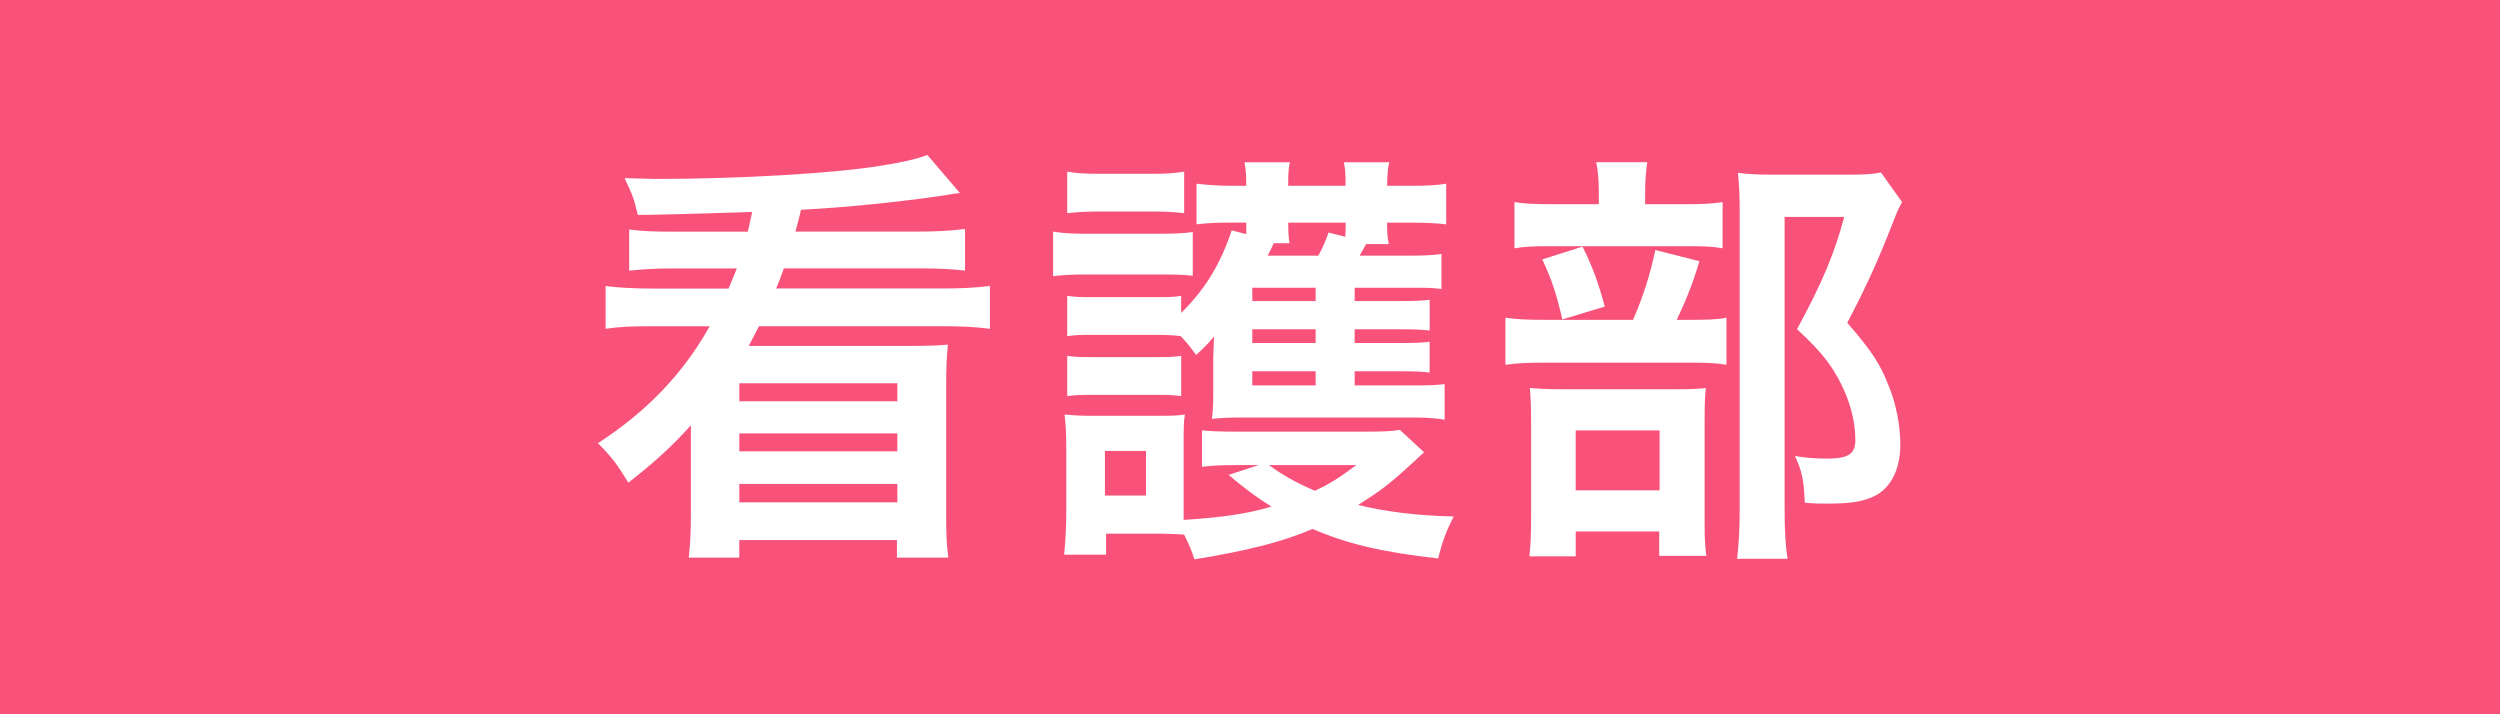 <?xml version="1.0" encoding="utf-8"?>
<!-- Generator: Adobe Illustrator 16.0.0, SVG Export Plug-In . SVG Version: 6.00 Build 0)  -->
<!DOCTYPE svg PUBLIC "-//W3C//DTD SVG 1.1//EN" "http://www.w3.org/Graphics/SVG/1.1/DTD/svg11.dtd">
<svg version="1.1" id="レイヤー_1" xmlns="http://www.w3.org/2000/svg" xmlns:xlink="http://www.w3.org/1999/xlink" x="0px"
	 y="0px" width="70px" height="20px" viewBox="0 0 70 20" enable-background="new 0 0 70 20" xml:space="preserve">
<g>
	<rect fill="#F8527A" width="70" height="20"/>
</g>
<g enable-background="new    ">
	<path fill="#FFFFFF" d="M20.94,6.485C21,6.21,21,6.21,21.061,5.934c-1.823,0.061-2.891,0.084-3.202,0.084
		c-0.12-0.504-0.144-0.54-0.372-1.031c0.432,0.012,0.72,0.023,0.899,0.023c2.315,0,4.978-0.155,6.285-0.371
		c0.66-0.108,0.972-0.18,1.295-0.3l0.912,1.067c-0.144,0.012-0.144,0.012-0.48,0.071c-1.247,0.181-2.747,0.336-3.97,0.396
		c-0.06,0.252-0.06,0.264-0.156,0.611h3.466c0.492,0,0.899-0.024,1.283-0.072v1.164c-0.335-0.036-0.719-0.061-1.187-0.061h-3.886
		c-0.084,0.24-0.12,0.336-0.216,0.563h4.653c0.54,0,0.948-0.023,1.332-0.071v1.199c-0.372-0.048-0.744-0.072-1.332-0.072h-5.133
		c-0.156,0.312-0.192,0.36-0.288,0.552h4.45c0.612,0,0.852-0.012,1.127-0.036c-0.036,0.348-0.048,0.612-0.048,1.188v3.551
		c0,0.611,0.012,0.875,0.06,1.223h-1.439v-0.49h-4.414v0.49h-1.415c0.036-0.336,0.06-0.635,0.06-1.223v-2.482
		c-0.479,0.539-1.02,1.043-1.751,1.607c-0.324-0.529-0.479-0.732-0.852-1.104c1.367-0.889,2.375-1.932,3.13-3.275h-1.607
		c-0.576,0-0.924,0.012-1.308,0.072V8.009c0.36,0.048,0.828,0.071,1.308,0.071h2.135c0.096-0.239,0.156-0.359,0.228-0.563h-1.823
		c-0.48,0-0.828,0.024-1.188,0.061V6.426c0.348,0.048,0.696,0.06,1.188,0.06H20.94z M20.701,10.731v0.504h4.425v-0.504H20.701z
		 M20.701,12.136v0.502h4.425v-0.502H20.701z M20.701,13.55v0.516h4.425V13.55H20.701z"/>
	<path fill="#FFFFFF" d="M29.487,6.485c0.288,0.048,0.516,0.06,0.971,0.06h1.967c0.492,0,0.72-0.012,0.972-0.048v1.224
		C33.145,7.696,33,7.685,32.485,7.685h-2.027c-0.444,0-0.671,0.012-0.971,0.048V6.485z M39.873,12.663
		c-0.924,0.863-1.139,1.031-1.848,1.475c0.768,0.191,1.668,0.301,2.676,0.324c-0.205,0.408-0.324,0.719-0.432,1.176
		c-1.584-0.182-2.543-0.408-3.516-0.828c-0.838,0.359-1.774,0.6-3.31,0.852c-0.084-0.264-0.12-0.348-0.288-0.695
		c-0.264-0.012-0.456-0.025-0.684-0.025h-1.5v0.588h-1.175c0.036-0.359,0.06-0.791,0.06-1.162V12.53
		c0-0.371-0.012-0.611-0.048-0.924c0.252,0.025,0.444,0.037,0.803,0.037h1.847c0.42,0,0.552-0.012,0.72-0.037
		c-0.036,0.193-0.036,0.361-0.036,0.863v1.717c0,0.191,0,0.227,0,0.371c1.104-0.072,1.763-0.168,2.459-0.371
		c-0.456-0.289-0.744-0.504-1.2-0.889l0.84-0.275h-0.6c-0.408,0-0.708,0.012-0.984,0.047v-1.018c0.24,0.023,0.504,0.035,0.984,0.035
		h3.659c0.42,0,0.672-0.012,0.898-0.049L39.873,12.663z M37.93,10.792h1.703c0.432,0,0.611-0.012,0.816-0.037v0.996
		c-0.275-0.049-0.553-0.061-0.973-0.061h-4.713c-0.348,0-0.563,0.012-0.828,0.037c0.036-0.313,0.036-0.457,0.036-0.863v-0.841
		c0-0.084,0.012-0.384,0.024-0.6c-0.168,0.191-0.24,0.275-0.503,0.516c-0.192-0.264-0.252-0.336-0.432-0.527
		c-0.18-0.024-0.348-0.036-0.719-0.036h-1.703c-0.384,0-0.492,0-0.756,0.036V8.284c0.252,0.036,0.372,0.036,0.756,0.036h1.703
		c0.384,0,0.503,0,0.731-0.036v0.479c0.66-0.647,1.104-1.367,1.415-2.314l0.408,0.108c0-0.132,0-0.168,0-0.324h-0.48
		c-0.336,0-0.6,0.012-0.912,0.048V5.143c0.288,0.035,0.6,0.06,1.02,0.06h0.372c0-0.336-0.012-0.456-0.049-0.66h1.272
		c-0.035,0.168-0.049,0.217-0.049,0.66h1.607c0-0.384-0.012-0.468-0.047-0.66h1.271c-0.049,0.192-0.049,0.288-0.061,0.66h0.623
		c0.48,0,0.756-0.012,1.031-0.06v1.139c-0.275-0.036-0.588-0.048-1.02-0.048h-0.635c0,0.312,0.012,0.42,0.049,0.6h-0.637
		c-0.084,0.156-0.119,0.216-0.18,0.324h1.379c0.48,0,0.672-0.013,0.912-0.048v0.983c-0.24-0.036-0.373-0.036-0.889-0.036H37.93
		v0.372h1.332c0.432,0,0.588-0.013,0.768-0.036v0.863c-0.205-0.024-0.371-0.036-0.768-0.036H37.93v0.384h1.32
		c0.432,0,0.611-0.012,0.779-0.036v0.864c-0.168-0.024-0.371-0.036-0.779-0.036h-1.32V10.792z M29.882,4.807
		c0.288,0.048,0.504,0.06,0.972,0.06h1.331c0.468,0,0.672-0.012,0.972-0.06V5.97c-0.276-0.036-0.54-0.048-0.972-0.048h-1.331
		c-0.42,0-0.672,0.012-0.972,0.048V4.807z M29.882,9.964c0.252,0.035,0.372,0.035,0.756,0.035h1.691c0.396,0,0.516,0,0.744-0.035
		v1.127c-0.264-0.035-0.36-0.035-0.756-0.035h-1.691c-0.36,0-0.492,0-0.744,0.035V9.964z M30.938,13.874h1.151v-1.248h-1.151V13.874
		z M36.838,8.057h-1.774v0.372h1.774V8.057z M36.838,9.22h-1.774v0.384h1.774V9.22z M35.064,10.396v0.396h1.774v-0.396H35.064z
		 M35.664,6.81c-0.037,0.084-0.037,0.084-0.168,0.348h1.415c0.121-0.204,0.205-0.408,0.289-0.647l0.467,0.119
		c0.012-0.168,0.012-0.228,0.012-0.396H36.07c0,0.336,0.014,0.42,0.037,0.576H35.664z M35.531,13.022
		c0.373,0.275,0.756,0.492,1.283,0.719c0.42-0.191,0.66-0.348,1.164-0.719H35.531z"/>
	<path fill="#FFFFFF" d="M47.309,8.956c0.516,0,0.805-0.012,1.031-0.06v1.318c-0.264-0.048-0.576-0.06-0.971-0.06h-4.018
		c-0.588,0-0.852,0.012-1.199,0.06V8.896c0.322,0.048,0.6,0.06,1.211,0.06h2.363c0.287-0.672,0.467-1.224,0.623-1.955l1.234,0.312
		c-0.168,0.576-0.371,1.092-0.635,1.644H47.309z M47.141,5.718c0.539,0,0.805-0.012,1.092-0.06v1.295
		c-0.252-0.048-0.492-0.06-1.008-0.06h-3.838c-0.443,0-0.719,0.012-0.982,0.06V5.658c0.275,0.048,0.551,0.06,1.139,0.06h1.223V5.382
		c0-0.336-0.023-0.6-0.072-0.84h1.428c-0.035,0.24-0.059,0.492-0.059,0.84v0.336H47.141z M44.119,15.577h-1.295
		c0.035-0.336,0.047-0.623,0.047-1.127v-2.604c0-0.492-0.012-0.707-0.035-0.982c0.275,0.023,0.516,0.035,0.959,0.035h3.094
		c0.492,0,0.695-0.012,0.875-0.035c-0.023,0.215-0.035,0.371-0.035,0.887v2.914c0,0.42,0.012,0.637,0.049,0.9h-1.32v-0.684h-2.338
		V15.577z M44.311,6.905c0.275,0.552,0.443,1.007,0.623,1.679l-1.188,0.36c-0.168-0.72-0.299-1.128-0.563-1.68L44.311,6.905z
		 M44.119,13.729h2.35v-1.678h-2.35V13.729z M53.258,5.658c-0.084,0.155-0.133,0.252-0.24,0.527
		c-0.408,1.067-0.791,1.895-1.295,2.854c0.66,0.756,0.924,1.151,1.15,1.74c0.217,0.516,0.336,1.127,0.336,1.666
		c0,0.756-0.311,1.307-0.852,1.5c-0.299,0.119-0.635,0.156-1.223,0.156c-0.203,0-0.313,0-0.6-0.025
		c-0.023-0.623-0.084-0.91-0.275-1.307c0.311,0.049,0.551,0.072,0.898,0.072c0.6,0,0.793-0.133,0.793-0.516
		c0-0.504-0.133-1.031-0.385-1.547c-0.275-0.553-0.539-0.9-1.248-1.561c0.697-1.283,1.057-2.135,1.32-3.143h-1.668v8.168
		c0,0.648,0.025,1.057,0.084,1.404h-1.414c0.047-0.385,0.072-0.852,0.072-1.367V5.85c0-0.348-0.014-0.684-0.049-1.008
		c0.324,0.036,0.588,0.049,0.984,0.049h2.074c0.467,0,0.719-0.013,0.947-0.061L53.258,5.658z"/>
</g>
</svg>
